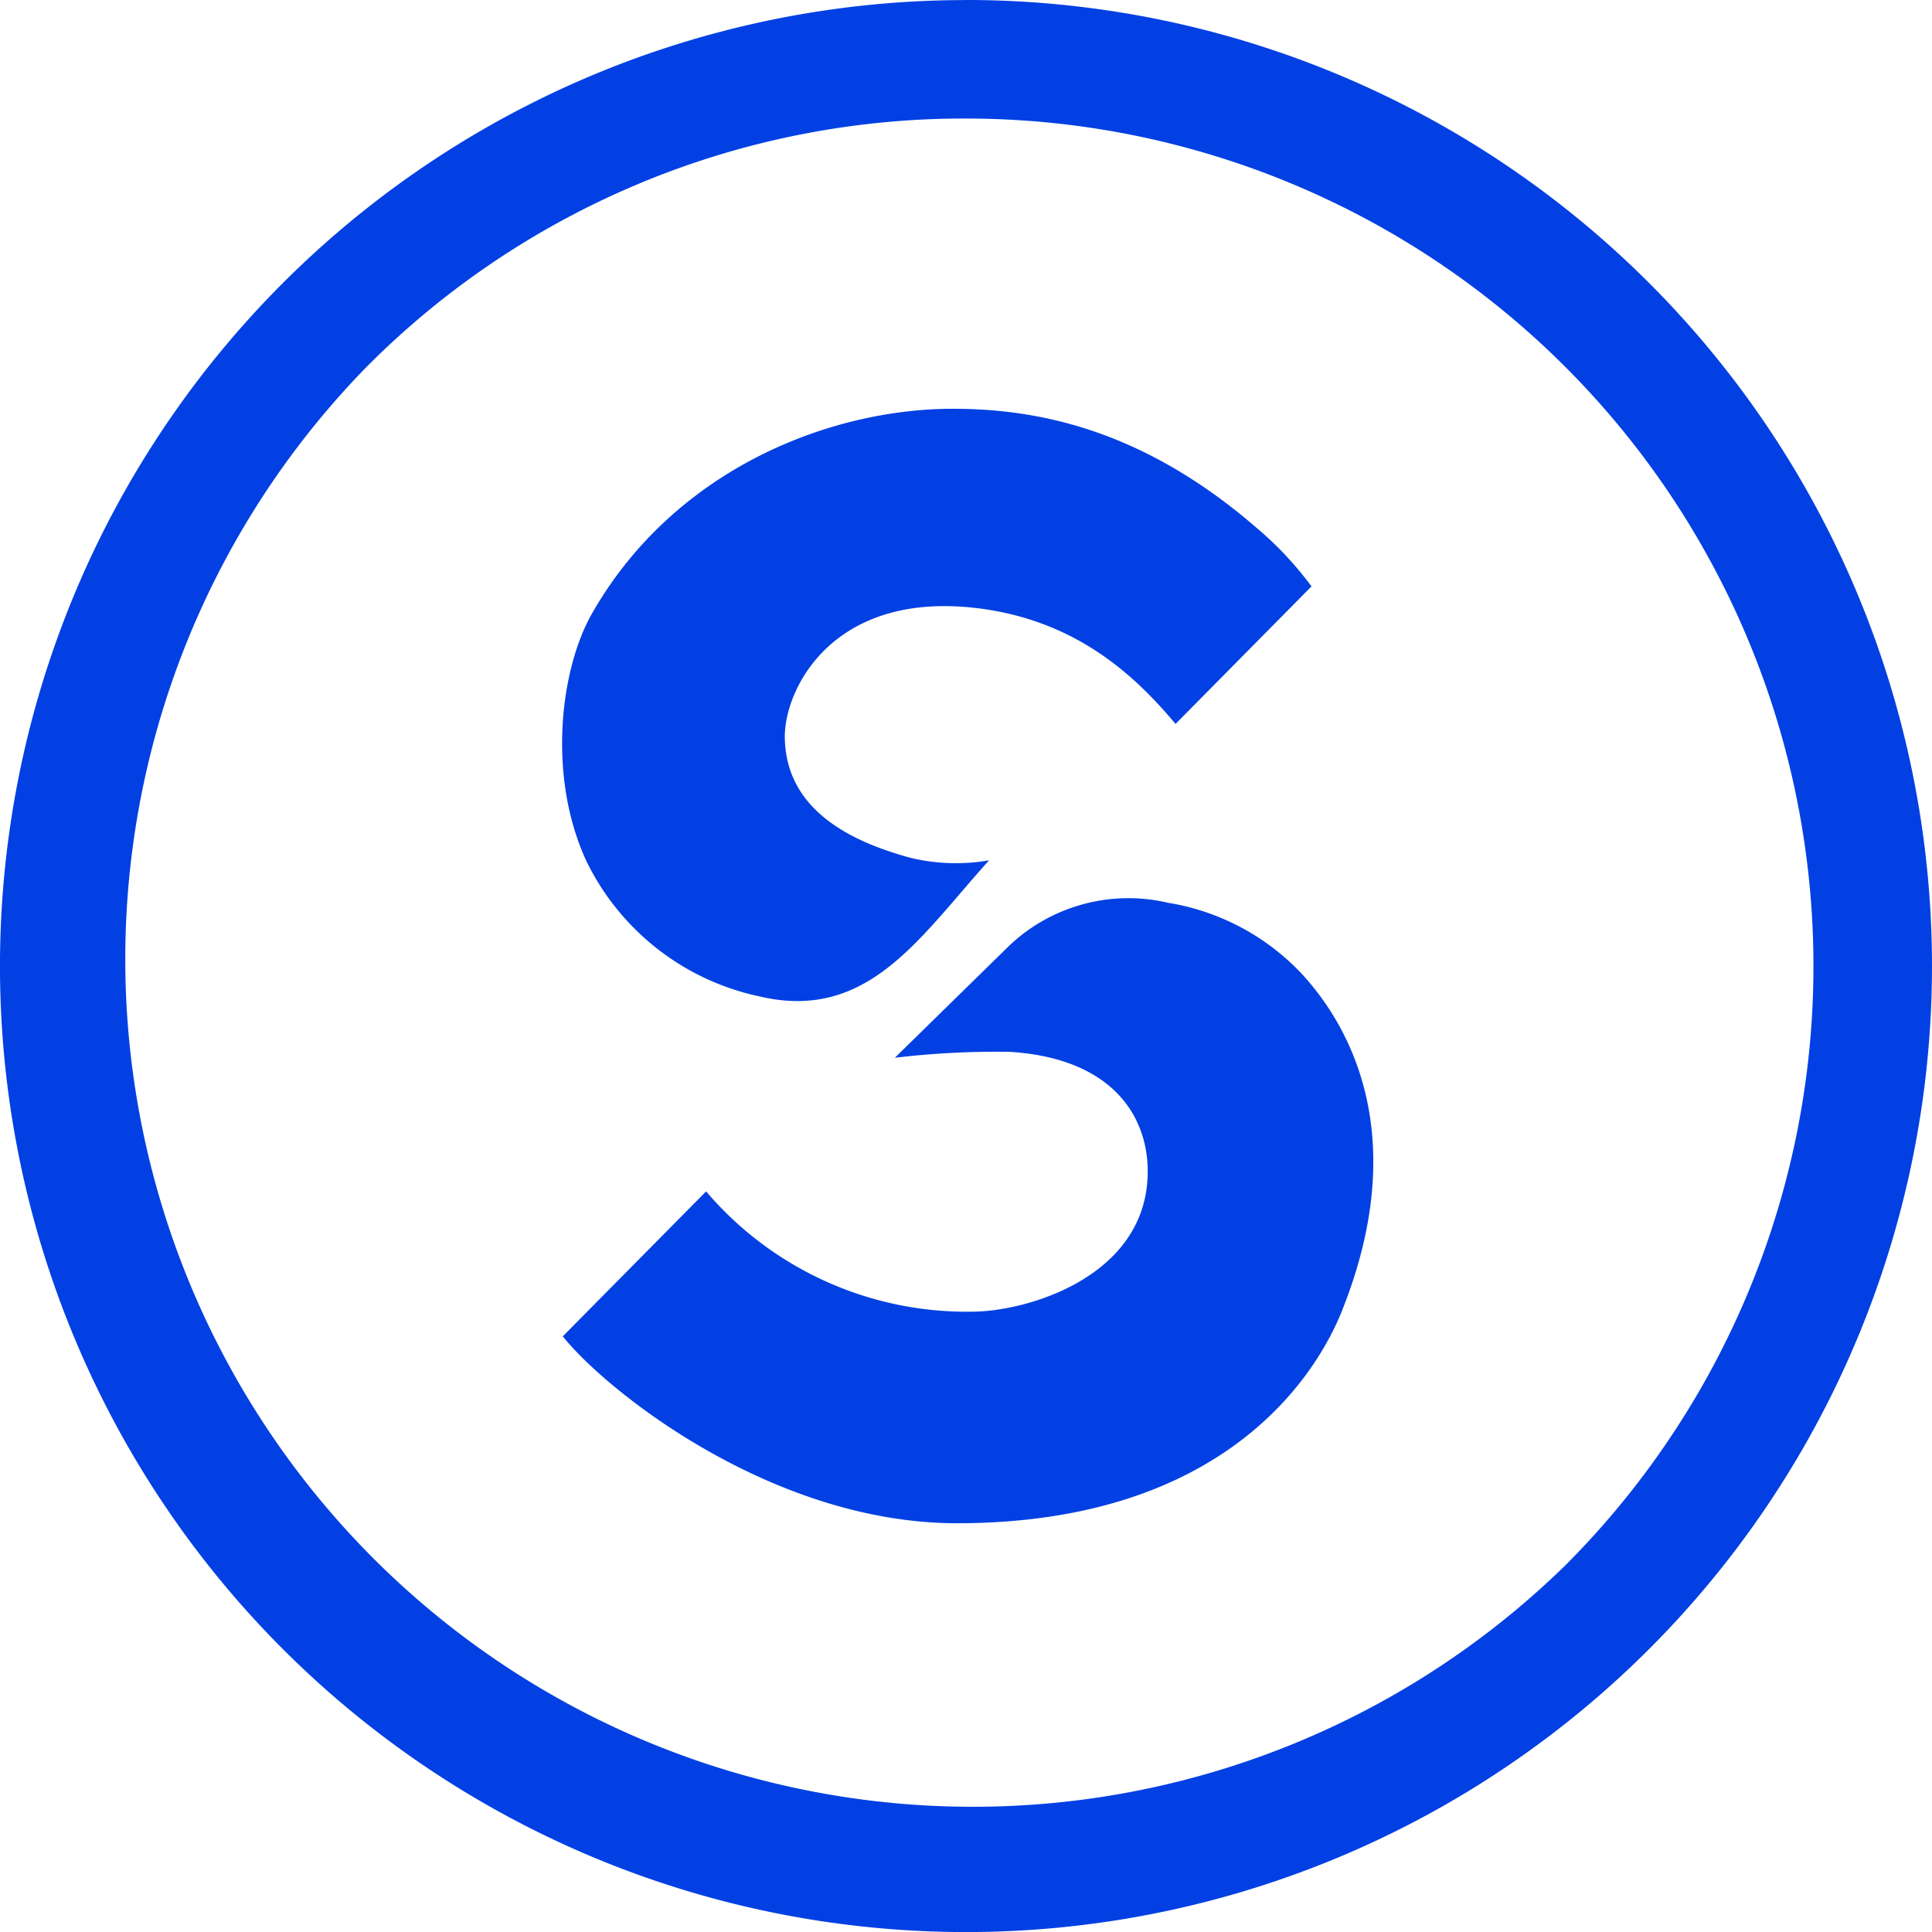 <svg xmlns="http://www.w3.org/2000/svg" viewBox="130.13 187.69 117.844 117.849"><g id="Raggruppa_8" data-name="Raggruppa 8" transform="matrix(1, 0, 0, 1, 15805.693, 15675.694)"><path id="Tracciato_11" data-name="Tracciato 11" d="M4140.772,7.231a51.7,51.7,0,0,1,36.555,88.252,51.7,51.7,0,0,1-73.11-73.11,51.359,51.359,0,0,1,36.555-15.142m0-7.226a58.922,58.922,0,1,0,58.922,58.922A58.922,58.922,0,0,0,4140.772,0" transform="translate(-19757.414 -15488.005)" style="fill: rgb(2, 64, 227);"></path><path id="Tracciato_12" data-name="Tracciato 12" d="M4537.155,667.961a10.567,10.567,0,0,0-9.74,2.576s-5.886,5.764-7,6.86a52.1,52.1,0,0,1,7.04-.361c6.57.426,8.607,4.316,8.364,7.848-.41,5.962-7.4,8-10.725,8a20.884,20.884,0,0,1-16.193-7.336l-8.742,8.84c2.621,3.292,12.735,11.4,24.042,11.4,16.728,0,22.1-9.5,23.471-12.922,4.512-11.246.015-17.977-2.521-20.678a14.367,14.367,0,0,0-8-4.233" transform="translate(-20141.395 -16100.881)" style="fill: rgb(2, 64, 227);"></path><path id="Tracciato_13" data-name="Tracciato 13" d="M4525.669,331.325a11.837,11.837,0,0,1-4.845-.167c-3.02-.839-7.569-2.619-7.611-7.357-.025-2.866,2.854-8.861,11.592-7.874,6.4.723,10.014,4.438,12.242,7.077l8.292-8.389a21.113,21.113,0,0,0-3.45-3.656c-7.074-6.092-13.56-7.177-18.432-7.177-7.486,0-16.986,3.674-22.014,12.506-1.9,3.336-2.745,9.841-.338,15.072a15.268,15.268,0,0,0,10.581,8.269c6.586,1.538,9.715-3.566,13.983-8.3" transform="translate(-20140.906 -15766.852)" style="fill: rgb(2, 64, 227);"></path></g></svg>